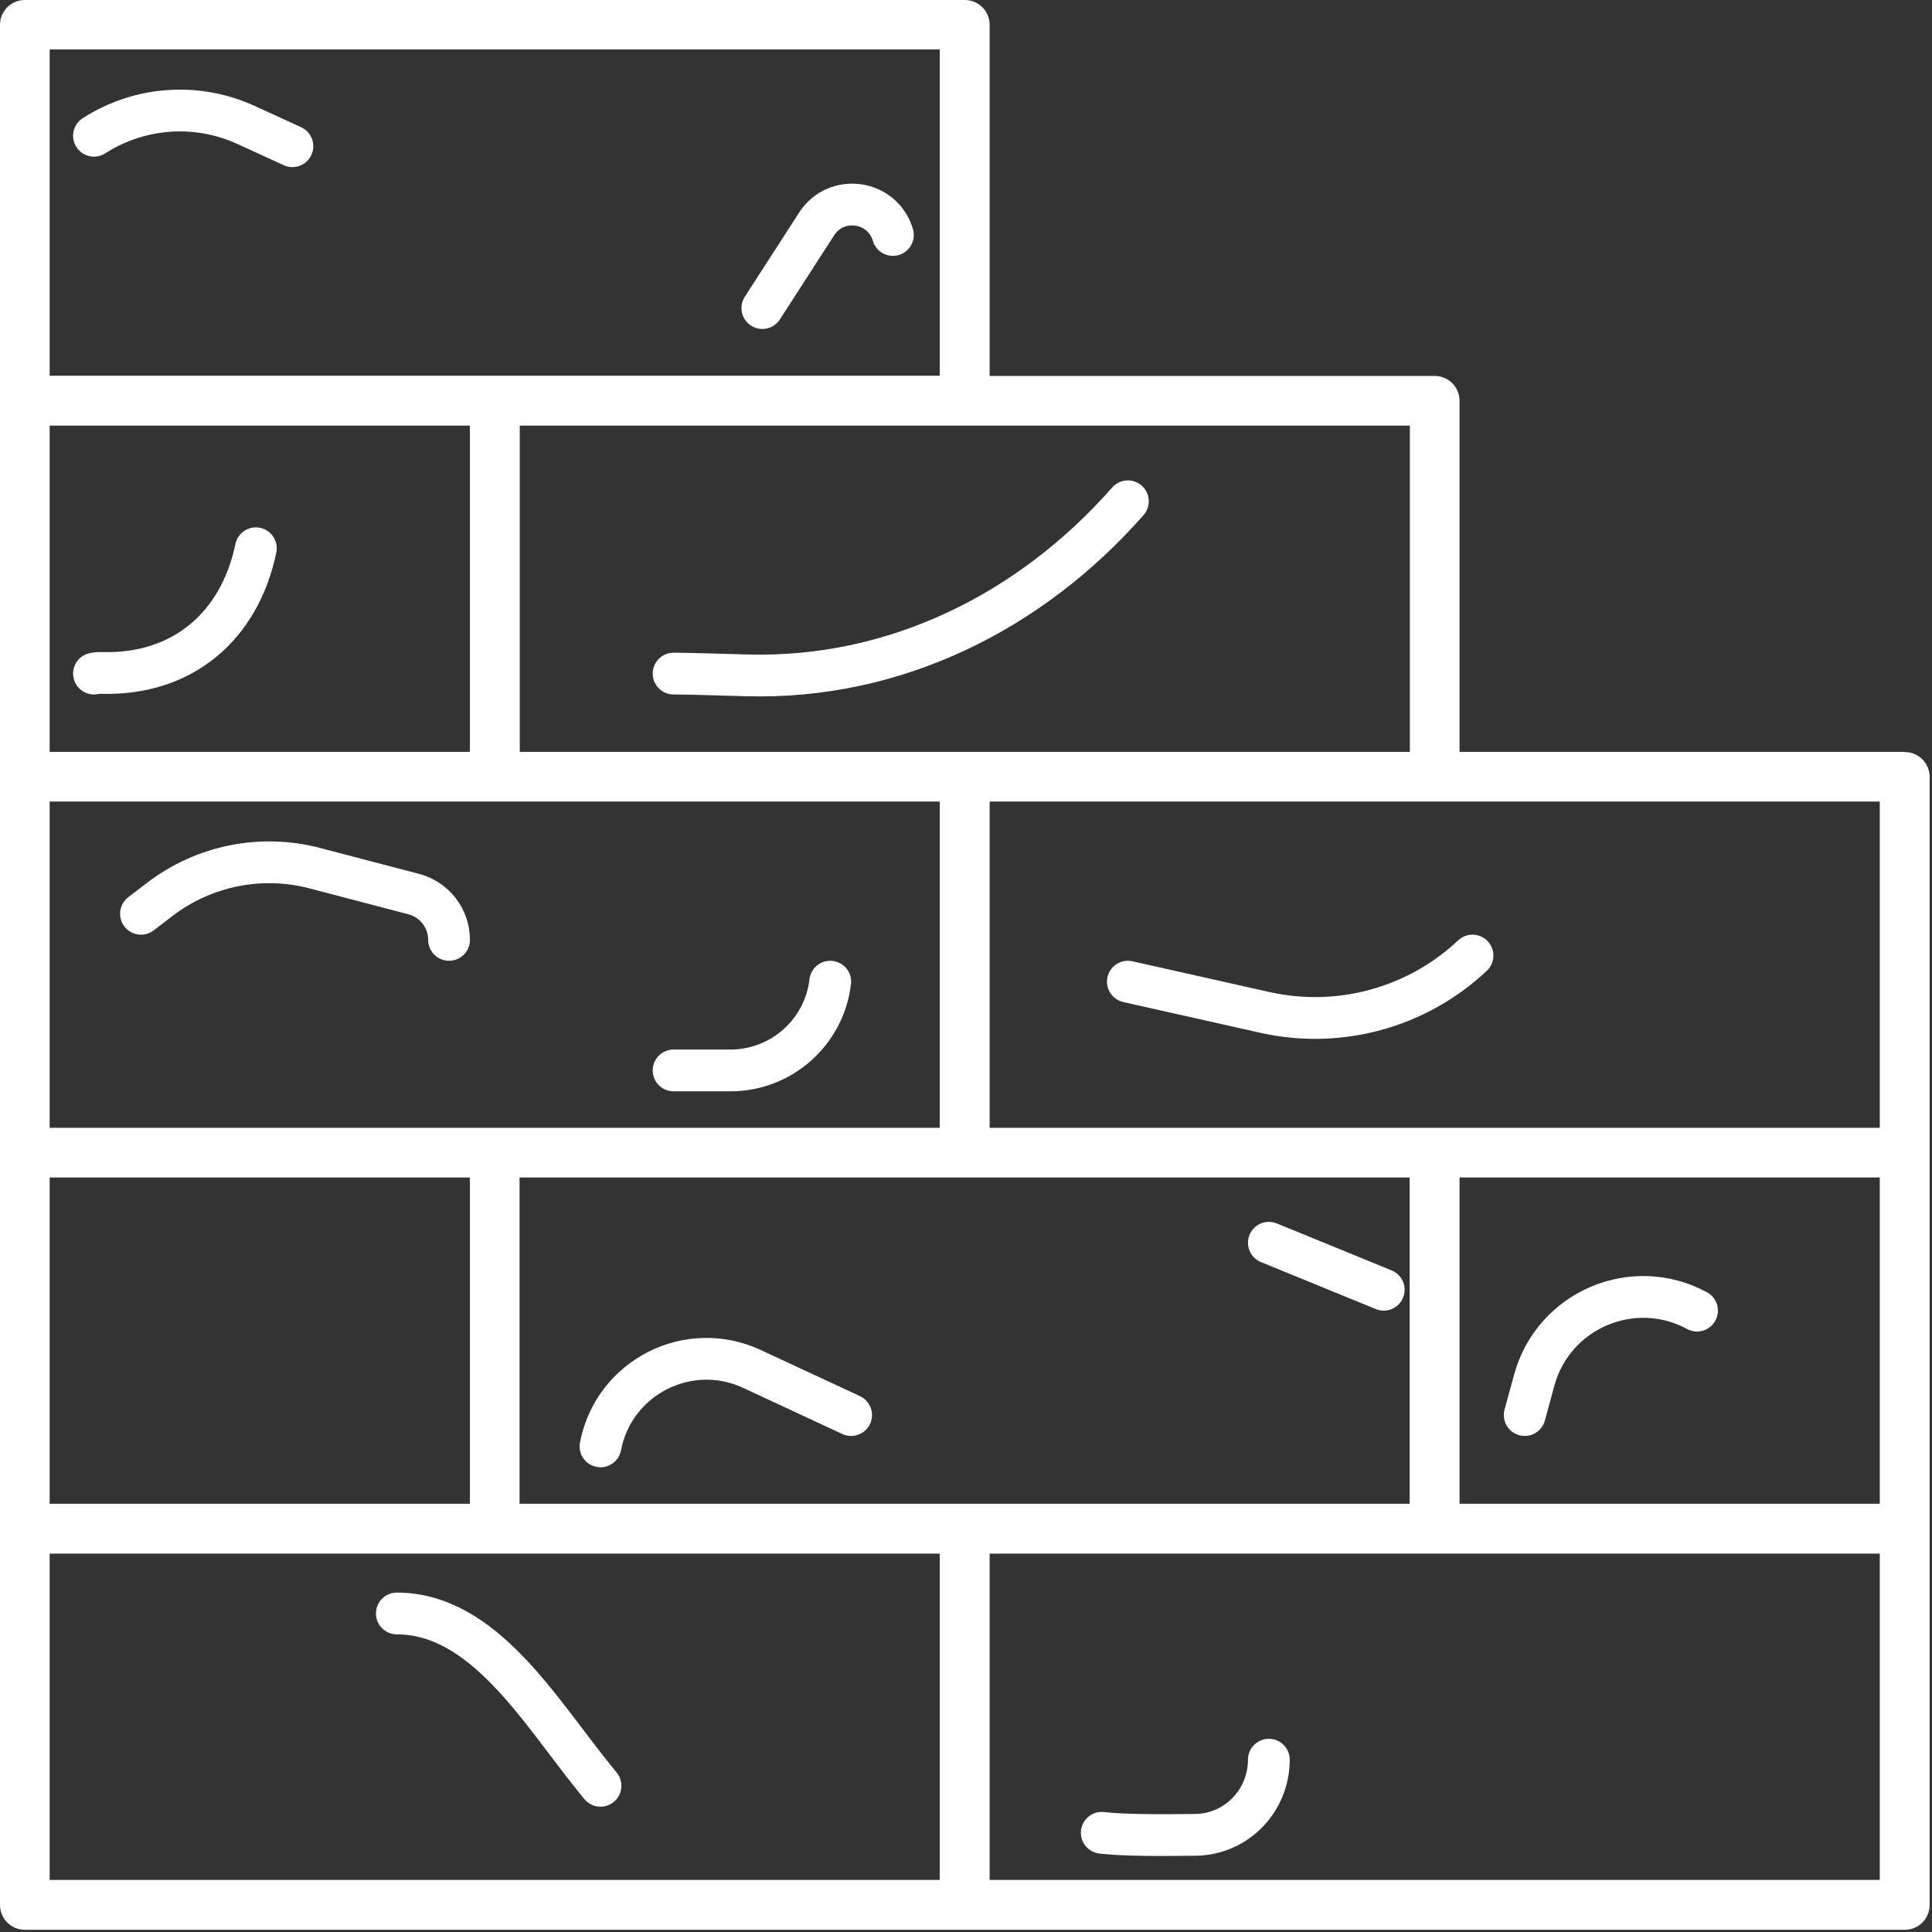 <svg width="185" height="185" viewBox="0 0 185 185" fill="none" xmlns="http://www.w3.org/2000/svg">
<rect x="0" y="0" width="185" height="185" fill="#333333" stroke="none"/>
<path d="M182.377 71.996H139.759V38.375C139.759 37.059 138.698 35.998 137.382 35.998H94.764V2.377C94.764 1.061 93.703 0 92.387 0H2.377C1.061 0 0 1.061 0 2.377V182.41C0 183.726 1.061 184.788 2.377 184.788H182.398C183.714 184.788 184.775 183.726 184.775 182.41V74.395C184.775 73.079 183.714 72.017 182.398 72.017L182.377 71.996ZM49.749 143.993V112.749H134.984V143.993H49.749ZM4.754 143.993V112.749H44.995V143.993H4.754ZM89.989 107.994H4.754V76.751H89.989V107.994ZM44.995 71.996H4.754V40.753H44.995V71.996ZM139.759 112.749H179.999V143.993H139.759V112.749ZM179.999 107.994H94.764V76.751H179.999V107.994ZM135.005 71.996H49.77V40.753H135.005V71.996ZM4.754 4.733H89.989V35.977H4.754V4.733ZM4.754 148.768H89.989V180.012H4.754V148.768ZM179.999 180.012H94.764V148.768H179.999V180.012Z" fill="white"/>
<path d="M13.5 87.5L15.315 86.112C19.533 82.886 25.004 81.787 30.141 83.132L39.614 85.613C41.609 86.136 43 87.938 43 90V90M64.5 102.5H69.941C74.822 102.5 78.93 98.847 79.5 94V94M108 94L121.111 96.943C128.233 98.542 135.685 96.503 141 91.5V91.5M146 135.5L146.909 132.166C148.744 125.44 156.369 122.179 162.5 125.5V125.5M57.5 138.5V138.5C58.77 131.898 65.907 128.248 72.003 131.083L81.5 135.5M132.5 123.5L121.5 119M105.5 175.5C107.324 175.728 110.967 175.75 114.503 175.696C118.415 175.637 121.5 172.412 121.5 168.5V168.5M38 154.5V154.5C46.302 154.5 51.672 163.801 56.896 170.254L57.5 171M64.5 64.5C65.762 64.5 68.351 64.583 71.546 64.67C85.669 65.057 98.673 58.613 108 48V48M9 13V13C13.362 10.196 18.851 9.807 23.565 11.967L28 14M73 29.5L78.197 21.445C80.08 18.527 84.52 19.168 85.5 22.5V22.5M9 64.5C9.157 64.448 9.439 64.432 9.817 64.441C17.47 64.625 22.939 59.995 24.5 52.5V52.5" stroke="white" stroke-width="4" stroke-linecap="round"/>
</svg>
